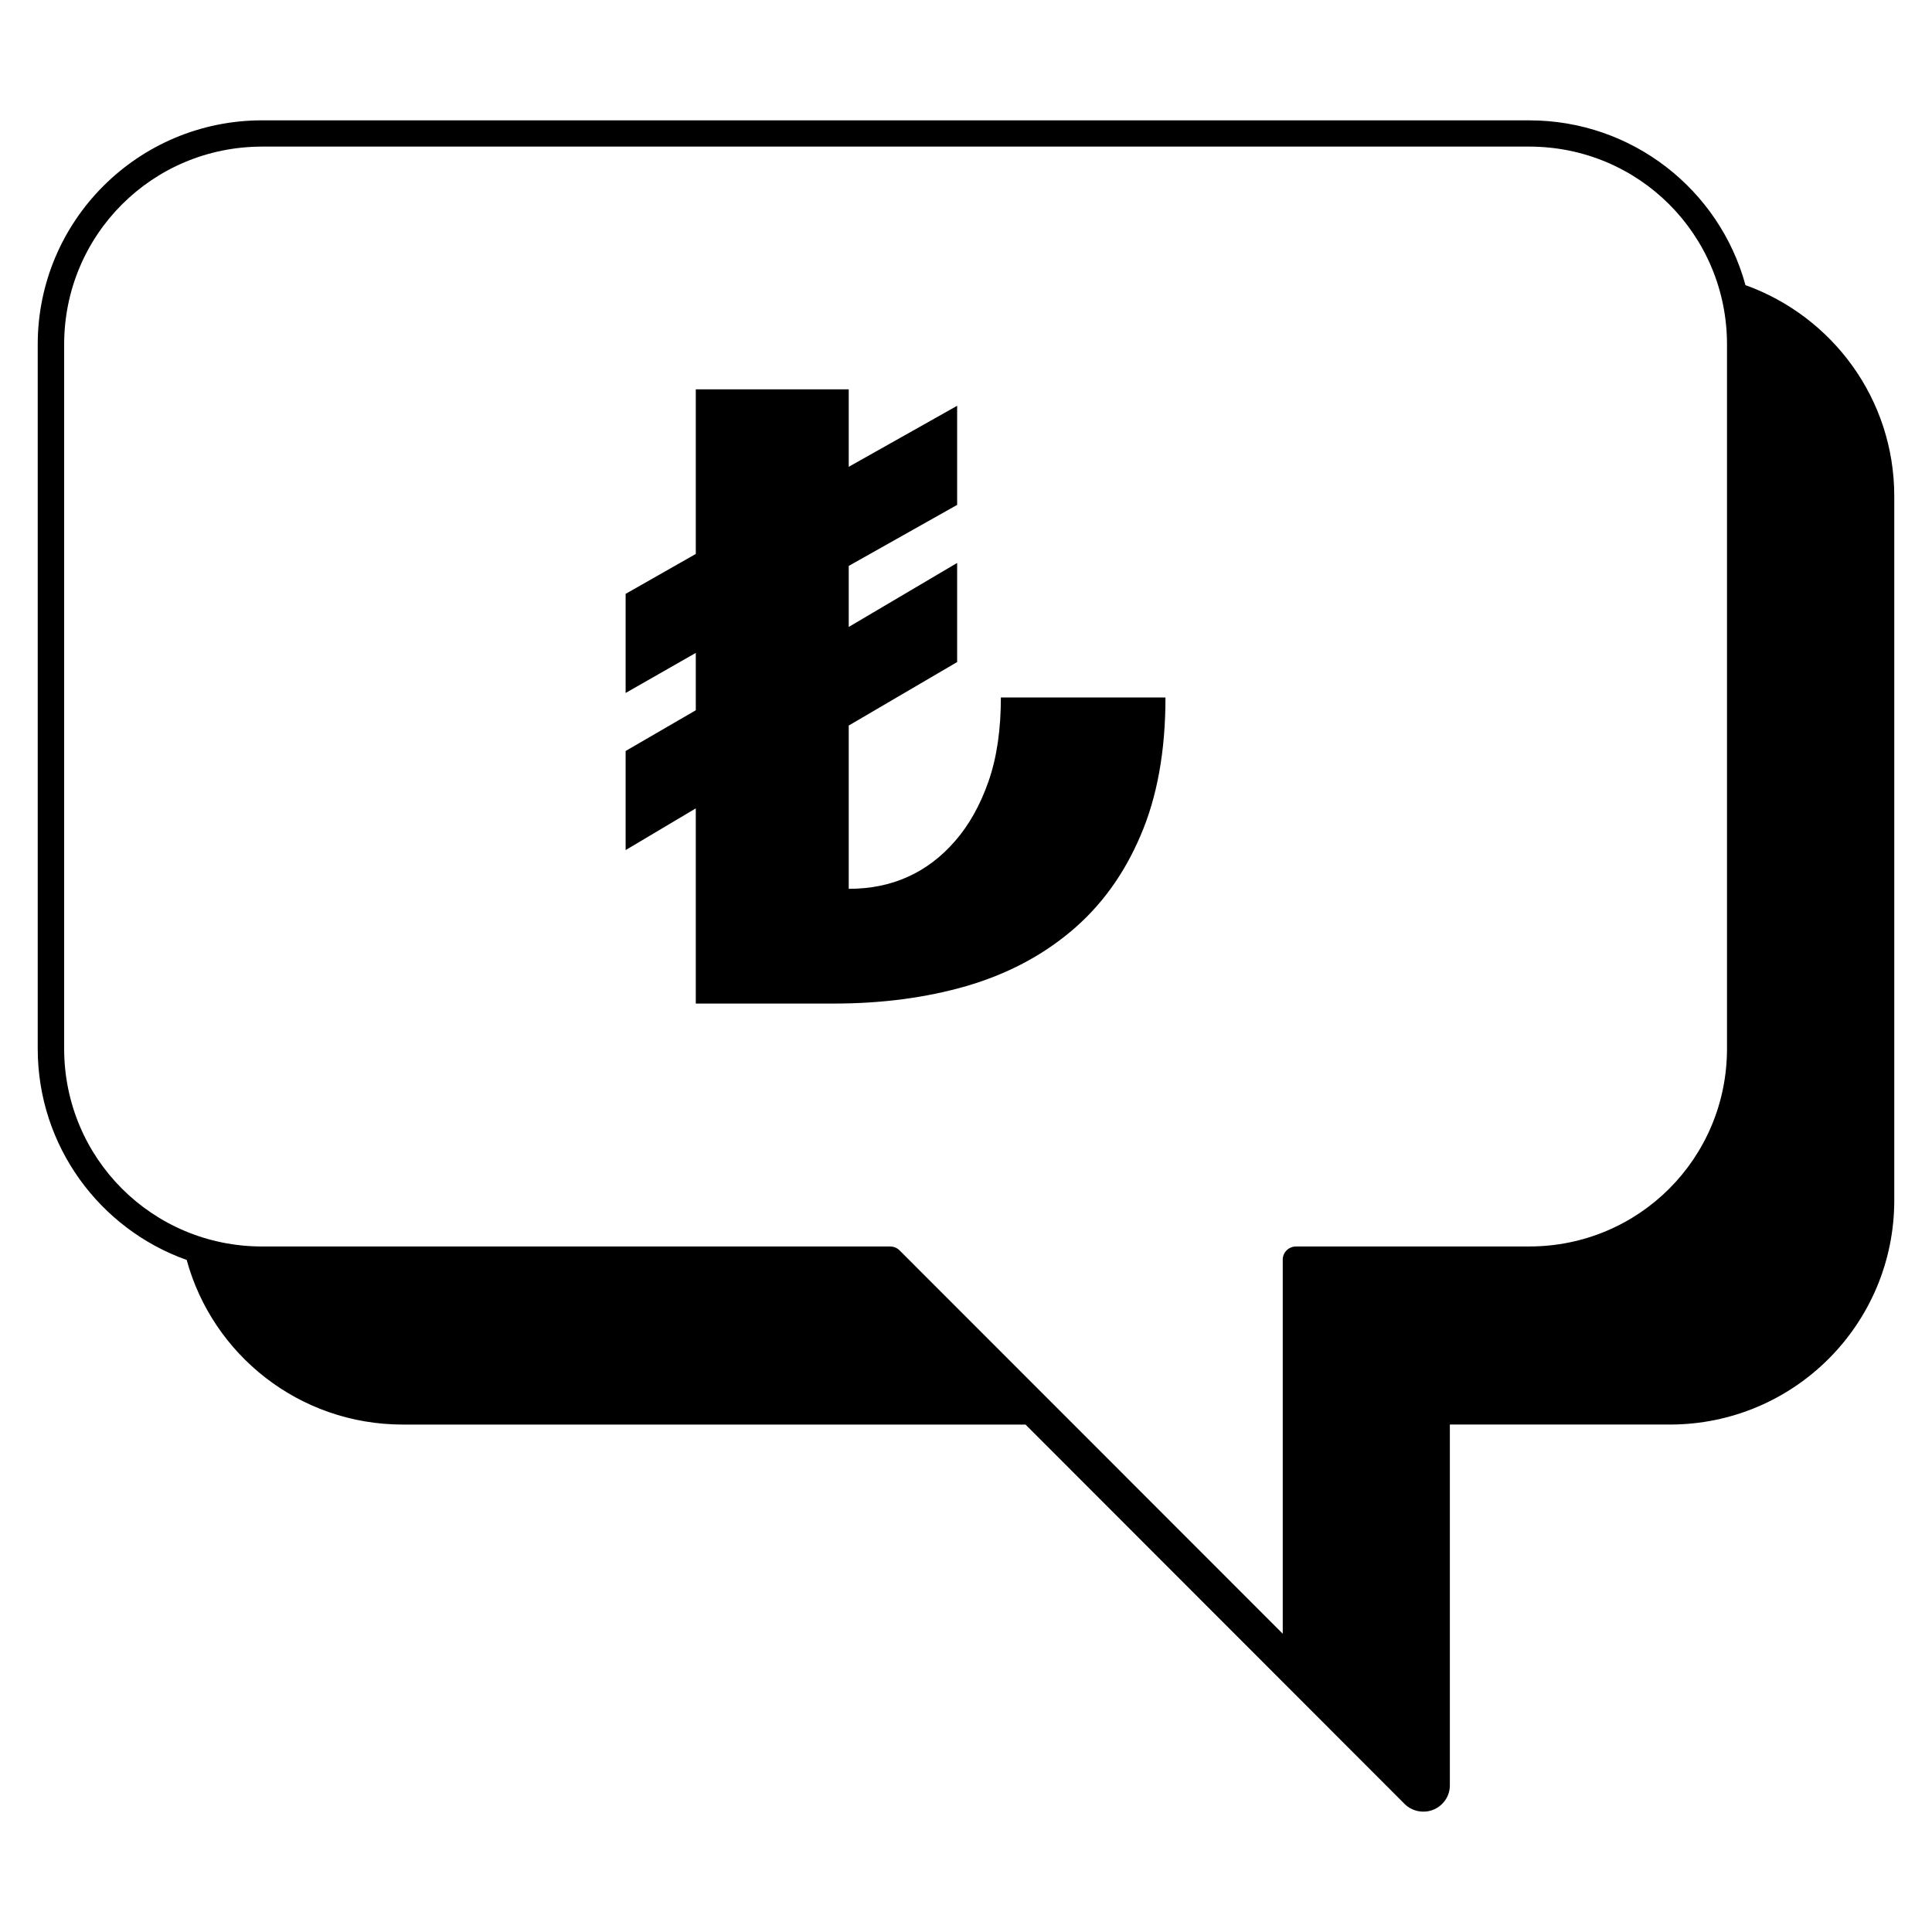<?xml version="1.0" encoding="UTF-8"?>
<!-- Uploaded to: SVG Repo, www.svgrepo.com, Generator: SVG Repo Mixer Tools -->
<svg fill="#000000" width="800px" height="800px" version="1.1" viewBox="144 144 512 512" xmlns="http://www.w3.org/2000/svg">
 <path d="m213.48 175.89c-32.867 0-59.484 26.574-59.484 59.398v186.61c0 25.816 16.434 47.809 39.477 56 6.871 25.16 29.875 43.625 57.281 43.625h165.02l100.51 100.59c2.117 2.07 5.246 2.469 7.625 1.453 2.379-0.969 4.316-3.391 4.316-6.391v-95.656h58.297c32.914 0 59.48-26.617 59.48-59.441v-186.56c0-25.82-16.43-47.676-39.434-55.957-6.871-25.203-29.918-43.668-57.324-43.668zm0 6.961h335.76c29.129 0 52.434 23.398 52.434 52.434v186.61c0 29.035-23.309 52.434-52.434 52.434l-61.82 0.004c-0.93 0.004-1.816 0.379-2.469 1.039-0.656 0.66-1.02 1.555-1.012 2.484v99.098l-101.56-101.61c-0.66-0.648-1.547-1.012-2.469-1.012h-166.43c-29.125 0-52.48-23.398-52.48-52.434v-186.61c0-29.035 23.355-52.434 52.48-52.434zm114.91 64.332v43.621l-18.594 10.578v26.262l18.594-10.617v15.199l-18.594 10.797v26.262l18.594-11.059v51.727h36.617c12.688 0 24.367-1.543 35.074-4.625 10.707-3.129 19.961-7.977 27.758-14.543 7.883-6.609 14.008-15.023 18.371-25.25 4.453-10.266 6.652-22.516 6.652-36.703h-43.621c0 8.461-1.055 15.863-3.262 22.207-2.203 6.305-5.156 11.59-8.855 15.82-3.66 4.231-7.844 7.402-12.559 9.516-4.672 2.117-9.871 3.172-15.641 3.172v-43.27l28.73-16.828v-26.266l-28.73 16.965v-16.176l28.73-16.172v-26.262l-28.73 16.172v-20.531z"/>
</svg>